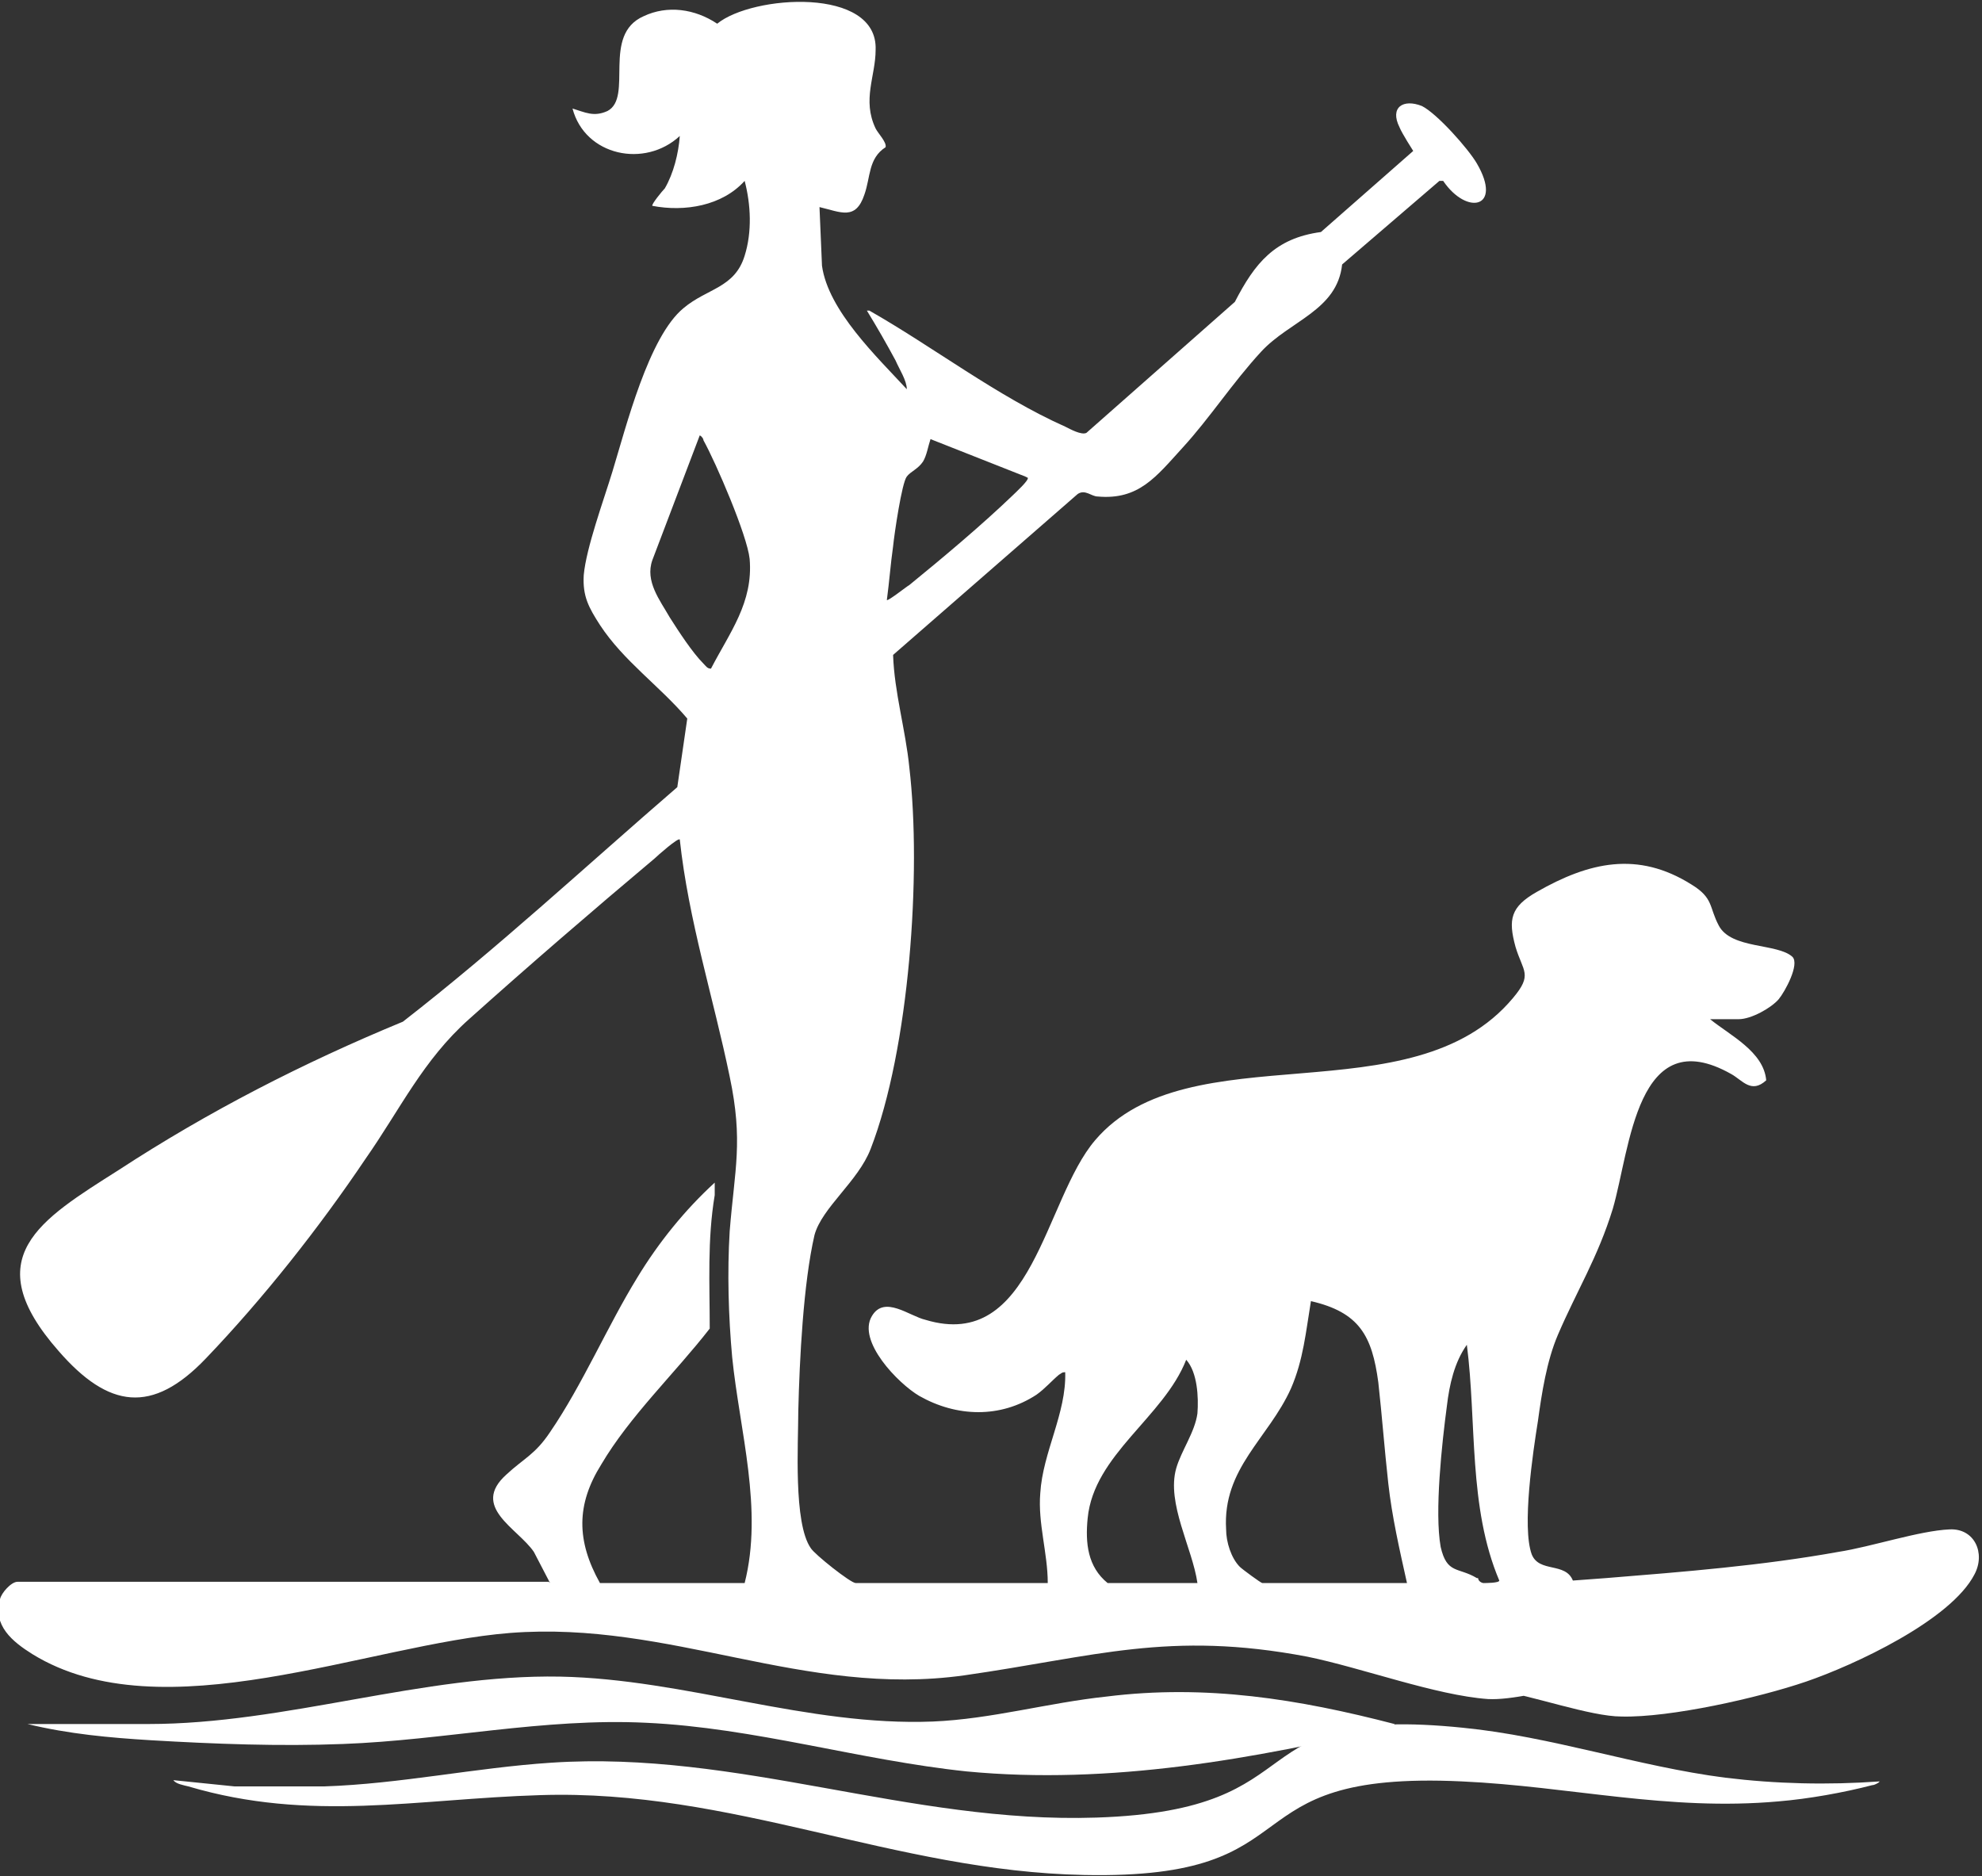 <?xml version="1.0" encoding="UTF-8"?>
<svg id="Layer_1" data-name="Layer 1" xmlns="http://www.w3.org/2000/svg" viewBox="0 0 15.89 15.04">
  <rect x="0" y="0" width="15.89" height="15.04" fill="#333333" stroke="none"/>
  <defs>
    <style>
      .cls-1 {
        fill: #fff;
      }
    </style>
  </defs>
  <path class="cls-1" d="M4.41,12.69s-.12-.23-.13-.25c-.13-.19-.51-.36-.22-.62.14-.13.23-.16.35-.34.26-.38.46-.85.7-1.24.17-.28.38-.54.62-.76v.1c-.06.36-.04.71-.04,1.07-.28.36-.64.7-.87,1.09-.2.32-.2.61-.01.95h1.16c.15-.59-.04-1.22-.1-1.81-.03-.33-.04-.68-.02-1.01.04-.5.11-.72,0-1.24-.13-.63-.33-1.25-.4-1.9-.01-.02-.18.13-.2.15-.5.42-1.01.86-1.49,1.29-.37.33-.55.72-.83,1.12-.37.55-.82,1.12-1.28,1.6-.43.45-.78.4-1.18-.06-.66-.75-.15-1.05.48-1.45.72-.47,1.48-.86,2.28-1.19.76-.59,1.47-1.25,2.2-1.88l.08-.55c-.22-.26-.51-.46-.7-.75-.09-.14-.14-.23-.13-.4.02-.22.16-.6.23-.83.11-.36.29-1.08.57-1.31.19-.16.41-.16.49-.42.06-.19.05-.41,0-.6-.18.2-.48.25-.74.2-.01-.01.08-.12.1-.14.07-.12.11-.28.12-.42-.28.26-.76.16-.86-.22.1.03.17.07.28.02.21-.11-.05-.61.29-.76.19-.09.41-.06.59.06.28-.23,1.29-.3,1.27.21,0,.21-.11.4,0,.63.02.04.09.11.08.15-.14.09-.12.24-.17.38-.07.21-.19.14-.36.1l.02.47c.05.36.44.73.68.99,0-.07-.06-.16-.09-.23-.07-.13-.15-.27-.23-.4h.02c.51.29,1.03.69,1.57.93.04.02.13.07.17.05l1.19-1.05c.16-.31.32-.51.69-.56l.74-.65s-.09-.14-.11-.19c-.08-.16.03-.23.18-.17.12.06.37.34.44.46.21.36-.08.42-.27.14h-.03s-.78.67-.78.67c-.04.37-.42.45-.65.7s-.41.53-.63.77c-.21.23-.35.42-.68.39-.05,0-.1-.06-.16-.02l-1.48,1.29c.01.3.1.6.13.9.1.85,0,2.26-.31,3.06-.1.26-.39.47-.45.69-.09.39-.12,1-.13,1.41,0,.26-.04.9.1,1.1.03.05.32.28.36.28h1.54c0-.24-.08-.48-.06-.72.02-.33.21-.64.2-.97-.03,0-.03.01-.05.02-.06.05-.11.11-.18.16-.29.19-.64.18-.94.01-.17-.1-.5-.44-.38-.64.1-.17.3,0,.43.03.86.26.95-.96,1.36-1.44.75-.88,2.54-.17,3.35-1.14.16-.19.08-.21.02-.41-.06-.22-.04-.32.17-.44.42-.24.81-.33,1.24-.06.18.11.14.18.22.33.1.19.47.14.59.25.06.06-.06.28-.11.34-.06.07-.22.16-.32.16h-.23c.16.13.43.26.45.49-.12.11-.19,0-.28-.05-.76-.43-.81.6-.95,1.08-.12.39-.29.66-.44,1.01-.09.21-.13.47-.16.69-.04.25-.13.85-.05,1.07.06.15.27.06.33.21l.27-.02c.62-.05,1.25-.1,1.86-.21.26-.04.65-.17.89-.18.2-.01.29.19.2.36-.19.37-.97.73-1.35.86s-1.09.29-1.48.28c-.25,0-.72-.17-1-.21-.64-.1,1.25-.1.6-.02-.2.02-.48.1-.67.09-.42-.03-1.01-.25-1.45-.34-1.11-.21-1.7,0-2.75.15-1.29.18-2.35-.44-3.64-.34-1.14.09-2.79.81-3.83.17-.16-.1-.32-.23-.26-.44.01-.05.09-.14.14-.14h4.26ZM5.7,5.36c.15-.29.34-.53.31-.88-.02-.19-.27-.77-.37-.95,0-.01-.01-.03-.03-.04l-.38,1c-.06.17.06.32.14.46.07.11.18.28.27.37.02.02.03.04.06.04ZM8.22,3.82l-.76-.3c-.02.06-.03.13-.06.18-.04.06-.1.08-.13.12-.04.05-.1.46-.11.56-.02.14-.03.28-.05.43.01.01.16-.11.18-.12.27-.22.58-.48.83-.72.02-.02.13-.12.12-.14ZM11.28,12.69c-.06-.27-.12-.53-.15-.8s-.05-.54-.08-.81c-.05-.37-.15-.56-.54-.65-.04.24-.06.47-.16.7-.18.4-.55.64-.52,1.13,0,.1.04.23.11.3.02.02.17.13.18.13h1.16ZM11.85,12.65s0,.03.04.04c.02,0,.13,0,.13-.02-.25-.59-.18-1.27-.26-1.89-.1.14-.14.32-.16.49-.04.3-.1.85-.05,1.13.05.22.14.16.29.25ZM9.6,12.69c-.04-.28-.25-.64-.17-.92.04-.14.15-.29.17-.44.01-.13,0-.33-.09-.43-.18.46-.74.76-.79,1.27-.02.2,0,.39.16.52h.72Z"/>
  <path class="cls-1" d="M15.06,14.29s-.03.02-.05.02c-.23.06-.51.11-.75.13-.89.08-1.67-.12-2.54-.16-1.92-.09-1.13.79-3.03.75-1.52-.03-2.82-.69-4.36-.64-.99.03-1.84.22-2.82-.07-.04-.01-.1-.02-.12-.05l.49.05h.72c.61-.02,1.21-.15,1.82-.19,1.5-.1,2.87.49,4.37.44,1.83-.06,1.08-.91,2.94-.72.71.07,1.4.31,2.1.4.41.05.82.06,1.24.03Z"/>
  <path class="cls-1" d="M11.18,13.81s0,.03-.02.03c-1.11.26-2.26.47-3.41.36-.86-.09-1.7-.35-2.57-.39-.82-.04-1.62.14-2.43.17-.51.02-1.03,0-1.54-.03-.33-.02-.66-.05-.99-.13h.97c1.1,0,2.2-.4,3.3-.38,1.01.02,1.98.4,2.99.36.47-.02.92-.15,1.39-.2.8-.1,1.54.02,2.31.22Z"/>
</svg>